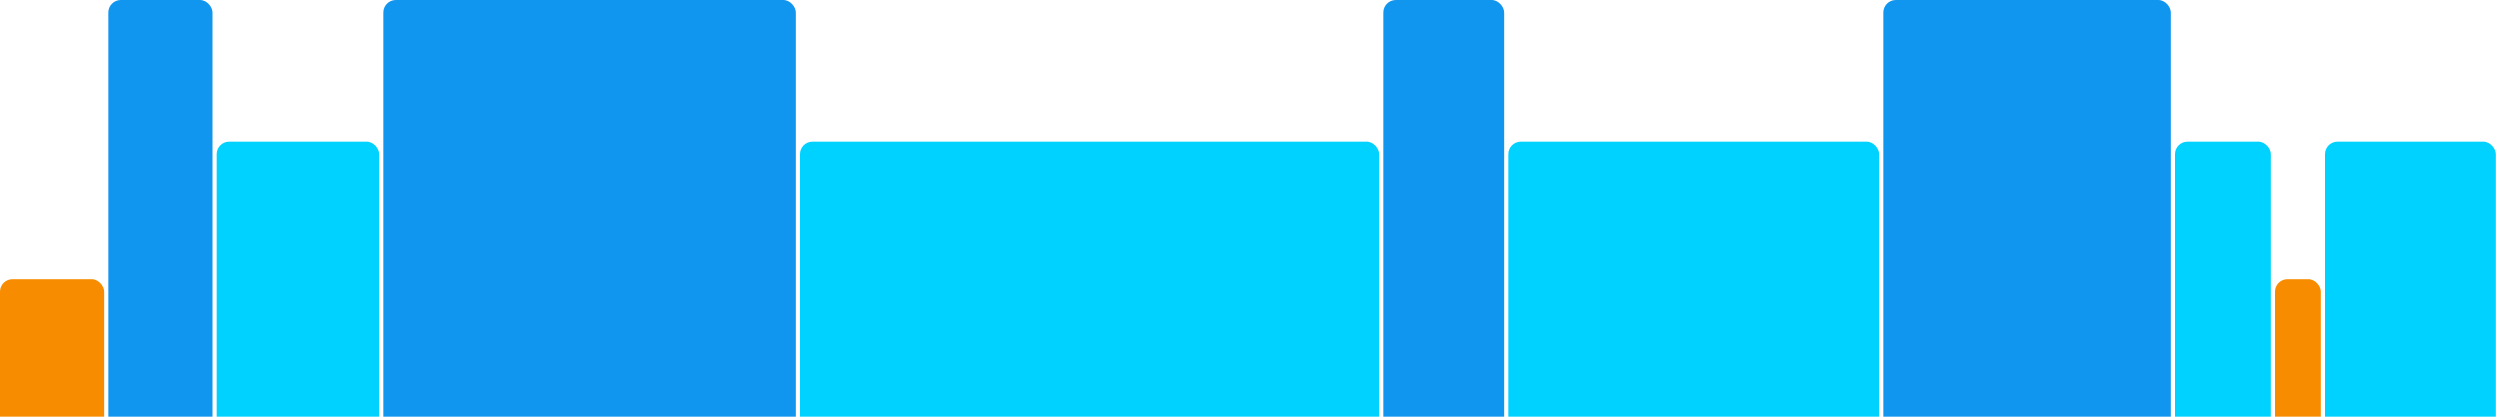 <svg version="1.1" baseProfile="full" width="600" height="100" xmlns="http://www.w3.org/2000/svg">
<rect x="0" y="67" rx="3" ry="3" width="25" height="43" fill="rgb(248,140,0)" />
<rect x="26" y="0" rx="3" ry="3" width="25" height="110" fill="rgb(17,150,239)" />
<rect x="52" y="34" rx="3" ry="3" width="39" height="76" fill="rgb(0,210,255)" />
<rect x="92" y="0" rx="3" ry="3" width="99" height="110" fill="rgb(17,150,239)" />
<rect x="192" y="34" rx="3" ry="3" width="139" height="76" fill="rgb(0,210,255)" />
<rect x="332" y="0" rx="3" ry="3" width="29" height="110" fill="rgb(17,150,239)" />
<rect x="362" y="34" rx="3" ry="3" width="89" height="76" fill="rgb(0,210,255)" />
<rect x="452" y="0" rx="3" ry="3" width="69" height="110" fill="rgb(17,150,239)" />
<rect x="522" y="34" rx="3" ry="3" width="23" height="76" fill="rgb(0,210,255)" />
<rect x="546" y="67" rx="3" ry="3" width="11" height="43" fill="rgb(248,140,0)" />
<rect x="558" y="34" rx="3" ry="3" width="41" height="76" fill="rgb(0,210,255)" />
</svg>